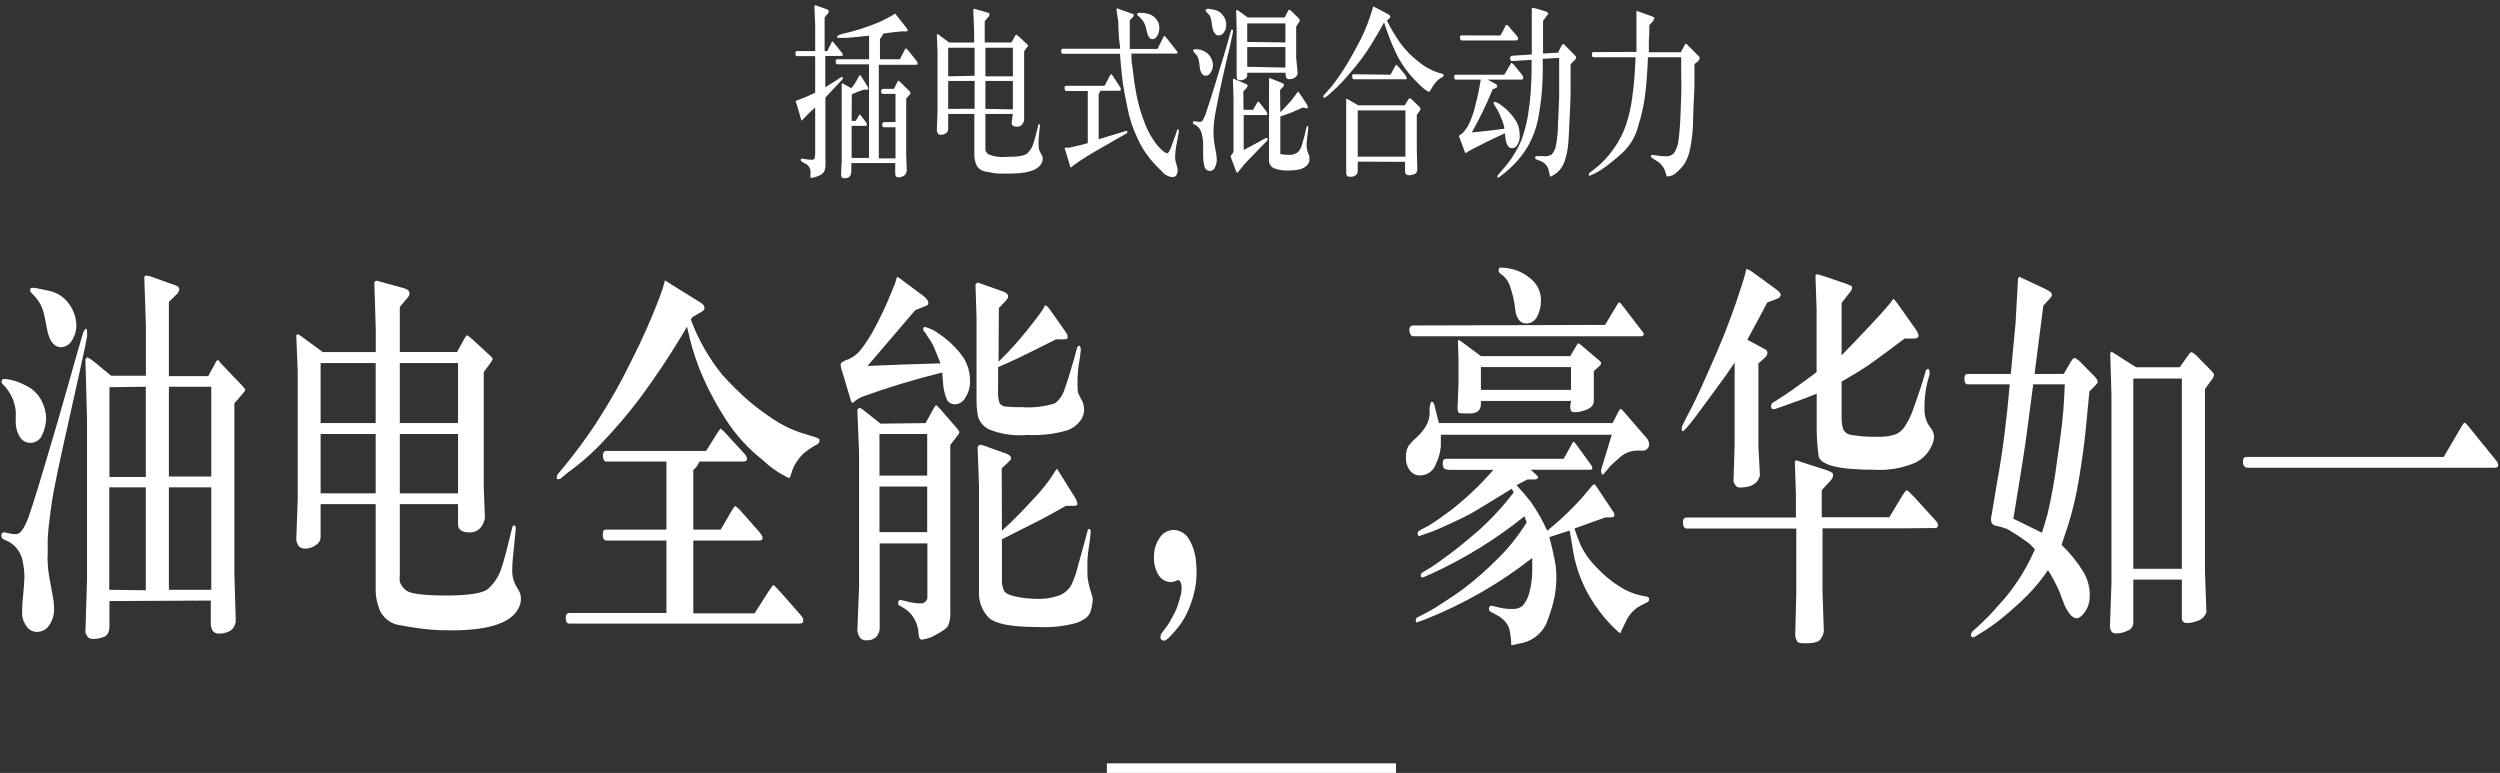 <?xml version="1.0" encoding="UTF-8"?>
<svg width="262px" height="81px" viewBox="0 0 262 81" version="1.1" xmlns="http://www.w3.org/2000/svg" xmlns:xlink="http://www.w3.org/1999/xlink">
    <rect x="0" y="0" width="262" height="81" fill="#333333" stroke="none"/>
    <title>banner-eqc-pc-ai-01</title>
    <g id="页面-1" stroke="none" stroke-width="1" fill="none" fill-rule="evenodd">
        <g id="banner-eqc-pc-ai-01" transform="translate(0.14, 0.55)" fill="#FFFFFF" fill-rule="nonzero">
            <polygon id="路径" points="115.86 79.45 146.16 79.45 146.16 80.45 115.86 80.45"></polygon>
            <g id="编组" transform="translate(83.22, 0)">
                <path d="M3.5,5.32 L3.13,5.32 L3.13,8.59 C3.76,8.21 4.19,7.94 4.41,7.79 L4.72,7.58 C4.774,7.545 4.836,7.524 4.9,7.52 C4.924,7.523 4.946,7.534 4.961,7.553 C4.976,7.572 4.983,7.596 4.98,7.62 C4.974,7.692 4.942,7.76 4.89,7.81 L4.47,8.25 L3.14,9.68 L3.14,15.98 C3.157,16.313 3.157,16.647 3.14,16.98 C3.12,17.143 3.073,17.302 3,17.45 C2.847,17.667 2.625,17.825 2.37,17.9 C2.162,17.999 1.939,18.063 1.71,18.09 C1.65,18.09 1.61,18.09 1.59,18.09 C1.559,17.888 1.559,17.682 1.59,17.48 C1.587,17.065 1.329,16.695 0.94,16.55 L0.64,16.37 C0.586,16.341 0.558,16.28 0.57,16.22 C0.567,16.19 0.567,16.16 0.57,16.13 C0.58,16.09 0.619,16.064 0.66,16.07 L1.08,16.13 C1.287,16.174 1.498,16.194 1.71,16.19 C1.824,16.208 1.938,16.157 2,16.06 C2.061,15.852 2.085,15.636 2.07,15.42 L2.07,10.71 C1.71,11.02 1.44,11.28 1.26,11.47 L0.91,11.83 L0.67,12.1 C0.616,12.025 0.579,11.94 0.56,11.85 L0.19,10.56 L0.02,10.04 L0.15,9.98 L0.39,9.89 C0.963,9.68 1.523,9.44 2.07,9.17 L2.07,5.33 L0.17,5.33 C0.06,5.33 -1.42108547e-14,5.25 -1.42108547e-14,5.07 C-1.42108547e-14,4.89 0.06,4.8 0.17,4.8 L2.07,4.8 L2.07,2.09 L1.99,0.09 C2.006,0.052 2.034,0.02 2.07,0 C2.132,0.007 2.193,0.024 2.25,0.05 L3.25,0.41 C3.334,0.439 3.412,0.483 3.48,0.54 C3.487,0.57 3.487,0.6 3.48,0.63 C3.486,0.67 3.486,0.71 3.48,0.75 C3.462,0.795 3.434,0.836 3.4,0.87 L3.06,1.28 L3.06,4.8 L3.34,4.8 L3.69,4.09 C3.73,3.984 3.787,3.886 3.86,3.8 L3.92,3.8 L4.14,4.07 L4.8,4.89 C4.891,4.985 4.956,5.102 4.99,5.23 C4.99,5.23 4.91,5.31 4.77,5.31 L3.5,5.32 Z M5.89,12.12 L6.33,12.12 L6.6,11.64 C6.67,11.52 6.71,11.46 6.74,11.45 C6.77,11.44 6.83,11.52 6.95,11.67 L7.4,12.27 C7.452,12.344 7.483,12.43 7.49,12.52 C7.49,12.6 7.44,12.64 7.34,12.64 L5.89,12.64 L5.89,16 L7.71,16 L7.71,6.19 L4.41,6.19 C4.3,6.19 4.24,6.1 4.22,5.92 C4.2,5.74 4.27,5.66 4.41,5.66 L7.72,5.66 L7.72,3.19 L6.35,3.33 L5.35,3.42 L4.88,3.42 L4.52,3.42 C4.484,3.444 4.436,3.444 4.4,3.42 C4.387,3.381 4.387,3.339 4.4,3.3 C4.4,3.21 4.46,3.15 4.57,3.11 L4.89,3.01 L5.79,2.79 C6.518,2.598 7.236,2.367 7.94,2.1 C8.686,1.833 9.405,1.498 10.09,1.1 L10.3,0.97 L10.44,0.86 C10.485,0.933 10.538,1 10.6,1.06 L11.6,2.32 C11.681,2.408 11.74,2.514 11.77,2.63 C11.77,2.69 11.77,2.72 11.6,2.74 L11.12,2.74 L10.12,2.84 L9.19,2.98 C9.155,3.088 9.108,3.192 9.05,3.29 C8.993,3.374 8.929,3.455 8.86,3.53 L8.86,5.66 L10.94,5.66 L11.36,4.86 C11.417,4.733 11.487,4.612 11.57,4.5 C11.682,4.587 11.783,4.688 11.87,4.8 L12.67,5.8 C12.721,5.857 12.765,5.921 12.8,5.99 C12.805,6.02 12.805,6.05 12.8,6.08 C12.809,6.113 12.809,6.147 12.8,6.18 C12.755,6.223 12.693,6.245 12.63,6.24 L8.74,6.24 L8.74,16.05 L10.49,16.05 L10.49,12.79 L9.27,12.79 C9.18,12.79 9.12,12.71 9.1,12.56 C9.066,12.426 9.14,12.287 9.27,12.24 L10.49,12.24 L10.49,9.29 L9.16,9.29 C9.06,9.29 9,9.22 8.98,9.08 C8.955,8.952 9.016,8.823 9.13,8.76 L10.32,8.76 L10.62,8.17 C10.663,8.066 10.72,7.968 10.79,7.88 L11.06,8.12 L11.97,9.02 C12.006,9.049 12.034,9.087 12.05,9.13 C12.059,9.166 12.059,9.204 12.05,9.24 C12.033,9.307 11.995,9.367 11.94,9.41 L11.61,9.78 L11.61,15.65 L11.67,17.35 C11.65,17.469 11.609,17.584 11.55,17.69 C11.468,17.811 11.348,17.902 11.21,17.95 C11.086,18.012 10.949,18.043 10.81,18.04 C10.58,18.04 10.46,17.91 10.46,17.64 L10.46,16.54 L5.86,16.54 L5.86,17.35 C5.862,17.53 5.821,17.709 5.74,17.87 C5.66,18.04 5.46,18.12 5.14,18.13 C5.06,18.143 4.978,18.125 4.91,18.08 C4.843,18.007 4.798,17.917 4.78,17.82 L4.85,16.27 L4.85,10.27 L4.85,8.27 C4.866,8.241 4.886,8.214 4.91,8.19 C4.91,8.19 5,8.19 5.13,8.29 L5.86,8.7 C6.085,8.436 6.279,8.147 6.44,7.84 L6.6,7.54 C6.69,7.39 6.74,7.31 6.76,7.31 C6.78,7.31 6.84,7.37 6.93,7.5 L7.47,8.37 C7.551,8.473 7.609,8.593 7.64,8.72 C7.64,8.82 7.64,8.86 7.53,8.85 L7.15,8.85 C6.723,8.978 6.309,9.142 5.91,9.34 L5.89,12.12 Z" id="形状"></path>
                <path d="M22.78,11.39 L19.91,11.39 L19.91,14.87 C19.904,14.987 19.904,15.103 19.91,15.22 C19.977,15.375 20.08,15.512 20.21,15.62 C20.821,15.868 21.484,15.96 22.14,15.89 C23.33,15.89 24.06,15.77 24.31,15.51 C24.542,15.291 24.726,15.025 24.85,14.73 C24.973,14.403 25.077,14.069 25.16,13.73 L25.44,12.61 C25.44,12.52 25.44,12.48 25.54,12.48 C25.64,12.48 25.62,12.48 25.62,12.59 C25.623,12.623 25.623,12.657 25.62,12.69 L25.49,13.98 C25.473,14.23 25.473,14.48 25.49,14.73 C25.488,15.021 25.572,15.306 25.73,15.55 C25.788,15.63 25.835,15.718 25.87,15.81 C25.9,15.897 25.917,15.988 25.92,16.08 C25.919,16.203 25.895,16.325 25.85,16.44 C25.55,17.227 24.46,17.627 22.58,17.64 C22.26,17.64 21.87,17.64 21.41,17.64 C20.95,17.64 20.48,17.53 19.99,17.44 C19.572,17.396 19.2,17.155 18.99,16.79 C18.823,16.419 18.741,16.016 18.75,15.61 L18.75,11.39 L16.01,11.39 L16.01,13.02 C16.002,13.191 15.903,13.344 15.75,13.42 C15.605,13.533 15.423,13.587 15.24,13.57 C15.129,13.579 15.019,13.539 14.94,13.46 C14.884,13.367 14.843,13.266 14.82,13.16 L14.89,11.16 L14.89,4.86 L14.82,3.09 L14.88,3.02 C14.88,3.02 14.97,3.02 15.12,3.17 L16.12,3.91 L18.73,3.91 L18.73,2.81 L18.64,0.45 C18.672,0.417 18.709,0.39 18.75,0.37 L19.02,0.45 L20.15,0.77 C20.212,0.787 20.27,0.818 20.32,0.86 C20.335,0.909 20.335,0.961 20.32,1.01 C20.32,1.07 20.32,1.16 20.18,1.27 L19.84,1.67 L19.84,3.9 L22.64,3.9 L23.01,3.24 C23.07,3.13 23.11,3.08 23.14,3.08 C23.17,3.08 23.26,3.15 23.44,3.31 L24.28,4.08 C24.322,4.118 24.359,4.162 24.39,4.21 C24.39,4.21 24.39,4.3 24.24,4.45 L23.97,4.83 L23.97,10.53 L23.97,12.04 C23.86,12.5 23.61,12.73 23.23,12.73 C22.85,12.73 22.66,12.6 22.66,12.32 L22.78,11.39 Z M18.78,7.39 L18.78,4.45 L16.01,4.45 L16.01,7.45 L18.78,7.39 Z M18.78,10.85 L18.78,7.93 L16.01,7.93 L16.01,10.86 L18.78,10.85 Z M22.79,7.45 L22.79,4.45 L19.91,4.45 L19.91,7.45 L22.79,7.45 Z M22.79,10.91 L22.79,7.93 L19.91,7.93 L19.91,10.86 L22.79,10.91 Z" id="形状"></path>
                <path d="M37.94,4.58 L38.51,3.45 C38.551,3.356 38.604,3.268 38.67,3.19 C38.67,3.19 38.77,3.28 38.91,3.45 L39.91,4.72 C40.01,4.85 40.06,4.94 40.05,4.99 C40.04,5.04 40,5.07 39.91,5.07 L35.21,5.07 C35.21,5.42 35.21,5.82 35.29,6.28 C35.37,6.74 35.41,7.36 35.53,8.14 C35.65,8.92 35.78,9.58 35.91,10.14 C36.075,10.819 36.282,11.487 36.53,12.14 C36.775,12.847 37.111,13.52 37.53,14.14 C37.795,14.539 38.108,14.905 38.46,15.23 C38.6,15.356 38.763,15.455 38.94,15.52 C39.05,15.52 39.2,15.33 39.37,14.88 C39.54,14.43 39.69,14.01 39.83,13.62 L39.99,13.14 C39.99,13.04 40.07,12.99 40.12,12.99 C40.17,12.99 40.12,12.99 40.18,13.08 C40.183,13.117 40.183,13.153 40.18,13.19 C40.184,13.227 40.184,13.263 40.18,13.3 L40.08,13.78 C40.08,13.97 39.98,14.3 39.9,14.78 C39.839,15.11 39.805,15.444 39.8,15.78 C39.789,15.9 39.789,16.02 39.8,16.14 C39.8,16.25 39.87,16.45 39.95,16.73 C40.018,16.93 40.055,17.139 40.06,17.35 C40.049,17.496 40.012,17.638 39.95,17.77 C39.868,17.92 39.711,18.012 39.54,18.01 C39.111,17.986 38.712,17.783 38.44,17.45 C37.982,17.02 37.552,16.563 37.15,16.08 C36.627,15.42 36.187,14.698 35.84,13.93 C35.349,12.897 34.992,11.804 34.78,10.68 C34.53,9.45 34.38,8.62 34.32,8.19 C34.26,7.76 34.2,7.19 34.13,6.49 C34.06,5.79 34.02,5.31 34.02,5.09 L28.02,5.09 C27.91,5.09 27.85,5 27.85,4.82 C27.85,4.64 27.91,4.56 28.02,4.56 L34.02,4.56 C34.016,4.487 34.016,4.413 34.02,4.34 L33.91,3.45 L33.84,2.24 L33.84,1.8 L33.64,0.39 C33.658,0.362 33.682,0.338 33.71,0.32 L33.99,0.43 L35.35,0.91 C35.389,0.928 35.424,0.956 35.45,0.99 C35.457,1.026 35.457,1.064 35.45,1.1 C35.45,1.1 35.45,1.2 35.33,1.28 L35.04,1.57 C35.04,2.32 35.04,2.8 35.04,3.04 C35.04,3.28 35.04,3.79 35.04,4.58 L37.94,4.58 Z M30.64,8.99 L28.4,8.99 C28.29,8.99 28.23,8.9 28.21,8.72 C28.19,8.54 28.21,8.44 28.4,8.44 L32.4,8.44 L32.92,7.44 C32.99,7.31 33.05,7.24 33.09,7.24 C33.13,7.24 33.2,7.3 33.29,7.44 L34.09,8.68 C34.09,8.68 34.09,8.76 34.09,8.8 C34.093,8.83 34.093,8.86 34.09,8.89 C34.067,8.935 34.02,8.962 33.97,8.96 L31.97,8.96 C31.927,9.078 31.863,9.186 31.78,9.28 L31.78,14.04 L34.66,13.17 C34.75,13.17 34.79,13.17 34.79,13.28 C34.795,13.331 34.772,13.381 34.73,13.41 L34.39,13.61 C34.24,13.7 33.52,14.12 32.21,14.86 C30.9,15.6 30.02,16.15 29.54,16.5 L29.14,16.79 C29.038,16.86 28.941,16.937 28.85,17.02 C28.85,17.02 28.85,17.02 28.85,17.02 C28.801,16.933 28.767,16.838 28.75,16.74 L28.32,15.31 L28.22,15 C28.217,14.977 28.217,14.953 28.22,14.93 L28.69,14.93 L29.09,14.83 C29.613,14.729 30.13,14.602 30.64,14.45 L30.64,8.99 Z M36.23,1.38 L35.94,1.13 C35.862,1.09 35.814,1.008 35.82,0.92 C35.82,0.84 35.9,0.8 36.05,0.8 L36.13,0.8 L36.48,0.8 C36.698,0.827 36.913,0.877 37.12,0.95 C37.397,1.051 37.639,1.227 37.82,1.46 C38.027,1.706 38.141,2.018 38.14,2.34 C38.145,2.641 38.069,2.938 37.92,3.2 C37.77,3.45 37.6,3.57 37.41,3.55 C37.265,3.556 37.129,3.478 37.06,3.35 C36.971,3.227 36.906,3.088 36.87,2.94 L36.73,2.33 C36.645,1.968 36.457,1.638 36.19,1.38 L36.23,1.38 Z" id="形状"></path>
                <path d="M45.23,4.14 L45.64,2.69 C45.64,2.59 45.71,2.55 45.77,2.55 C45.83,2.55 45.85,2.55 45.85,2.67 C45.856,2.726 45.856,2.784 45.85,2.84 L45.53,4.34 C45.53,4.34 45.4,4.87 45.16,5.89 C44.92,6.91 44.68,7.97 44.45,9.08 C44.22,10.19 44.05,11.08 43.95,11.66 C43.861,12.236 43.814,12.817 43.81,13.4 C43.821,13.948 43.885,14.494 44,15.03 C44.094,15.434 44.148,15.846 44.16,16.26 C44.143,16.521 44.075,16.775 43.96,17.01 C43.883,17.224 43.678,17.365 43.45,17.36 C43.173,17.371 42.928,17.181 42.87,16.91 C42.764,16.475 42.717,16.028 42.73,15.58 L42.73,14.58 C42.726,14.178 42.669,13.777 42.56,13.39 C42.479,13.082 42.295,12.811 42.04,12.62 L41.74,12.45 C41.74,12.45 41.66,12.39 41.66,12.36 C41.655,12.33 41.655,12.3 41.66,12.27 L41.66,12.22 C41.66,12.22 41.66,12.14 41.79,12.15 L42.23,12.21 C42.363,12.236 42.501,12.215 42.62,12.15 C42.84,11.816 43.002,11.448 43.1,11.06 C43.33,10.39 43.64,9.42 44.03,8.14 C44.42,6.86 44.72,5.88 44.92,5.2 C45.12,4.52 45.22,4.16 45.23,4.14 Z M41.95,5.14 L41.75,4.89 C41.706,4.853 41.683,4.797 41.69,4.74 C41.69,4.65 41.77,4.6 41.92,4.61 C42.484,4.588 43.026,4.828 43.39,5.26 C43.607,5.551 43.736,5.898 43.76,6.26 C43.752,6.535 43.673,6.804 43.53,7.04 C43.44,7.248 43.237,7.385 43.01,7.39 C42.834,7.393 42.67,7.301 42.58,7.15 C42.469,6.96 42.401,6.749 42.38,6.53 L42.31,5.99 C42.292,5.815 42.248,5.643 42.18,5.48 C42.123,5.345 42.046,5.22 41.95,5.11 L41.95,5.14 Z M43.31,0.96 L43.04,0.67 C43.015,0.65 42.997,0.622 42.99,0.59 C42.986,0.57 42.986,0.55 42.99,0.53 C42.99,0.43 43.09,0.37 43.3,0.37 C43.529,0.398 43.757,0.441 43.98,0.5 C44.317,0.575 44.614,0.775 44.81,1.06 C45.037,1.343 45.157,1.697 45.15,2.06 C45.16,2.34 45.075,2.614 44.91,2.84 C44.797,3.028 44.599,3.148 44.38,3.16 C44.25,3.169 44.122,3.122 44.03,3.03 C43.932,2.937 43.854,2.824 43.8,2.7 C43.711,2.459 43.657,2.206 43.64,1.95 C43.618,1.719 43.571,1.491 43.5,1.27 C43.456,1.147 43.392,1.032 43.31,0.93 L43.31,0.96 Z M46.96,10.96 L47.96,10.96 L48.36,10.27 C48.42,10.16 48.47,10.1 48.51,10.1 C48.55,10.1 48.61,10.16 48.69,10.27 L49.35,11.12 L49.44,11.27 C49.446,11.32 49.446,11.37 49.44,11.42 C49.44,11.48 49.44,11.51 49.3,11.51 L46.98,11.51 L46.98,15.17 L48.05,14.6 C48.37,14.43 48.58,14.32 48.67,14.26 L49.28,13.92 C49.322,13.907 49.368,13.907 49.41,13.92 C49.437,13.923 49.461,13.936 49.478,13.956 C49.495,13.977 49.503,14.003 49.5,14.03 C49.493,14.115 49.454,14.194 49.39,14.25 L48.78,14.86 C47.84,15.86 47.3,16.37 47.16,16.54 L46.83,16.94 L46.3,17.59 C46.227,17.506 46.172,17.407 46.14,17.3 L45.83,16.46 C45.738,16.25 45.664,16.033 45.61,15.81 C45.625,15.774 45.645,15.74 45.67,15.71 L45.78,15.59 C45.845,15.504 45.889,15.405 45.91,15.3 C45.924,15.124 45.924,14.946 45.91,14.77 L45.91,9.77 L45.85,7.77 C45.872,7.734 45.908,7.708 45.95,7.7 L46.1,7.77 L47.26,8.27 C47.38,8.33 47.42,8.4 47.38,8.49 C47.359,8.566 47.318,8.636 47.26,8.69 L46.94,9.04 L46.96,10.96 Z M51.35,7.07 L47.35,7.07 L47.35,7.33 C47.344,7.478 47.27,7.614 47.15,7.7 C47.008,7.805 46.836,7.861 46.66,7.86 C46.48,7.86 46.36,7.86 46.32,7.76 C46.272,7.667 46.245,7.565 46.24,7.46 L46.24,5.75 L46.24,2.45 L46.19,0.55 C46.208,0.525 46.232,0.504 46.26,0.49 C46.336,0.513 46.407,0.551 46.47,0.6 L47.4,1.28 L51.28,1.28 L51.62,0.6 C51.62,0.51 51.71,0.47 51.76,0.48 C51.839,0.495 51.91,0.538 51.96,0.6 L52.74,1.36 C52.781,1.41 52.818,1.464 52.85,1.52 C52.85,1.57 52.85,1.61 52.85,1.63 C52.84,1.677 52.819,1.722 52.79,1.76 L52.48,2.23 L52.48,5.5 L52.64,7.16 C52.593,7.355 52.466,7.522 52.29,7.62 C52.13,7.706 51.952,7.751 51.77,7.75 C51.51,7.75 51.38,7.6 51.38,7.31 L51.35,7.07 Z M51.35,3.9 L51.35,1.9 L47.35,1.9 L47.35,3.84 L51.35,3.9 Z M51.35,6.53 L51.35,4.38 L47.35,4.38 L47.35,6.45 L51.35,6.53 Z M50.82,11.22 L51.94,10.02 L52.37,9.46 L52.6,9.13 C52.6,9.13 52.66,9.06 52.68,9.06 C52.7,9.06 52.76,9.12 52.85,9.25 L53.58,10.36 C53.653,10.452 53.698,10.563 53.71,10.68 C53.71,10.79 53.62,10.82 53.45,10.78 L53.16,10.72 C52.403,11.087 51.621,11.401 50.82,11.66 L50.82,15.19 C50.799,15.309 50.799,15.431 50.82,15.55 C50.82,15.62 51.08,15.66 51.52,15.67 C51.916,15.728 52.319,15.635 52.65,15.41 C52.853,15.196 53.001,14.935 53.08,14.65 C53.18,14.33 53.27,13.99 53.36,13.65 L53.53,12.89 C53.549,12.811 53.583,12.736 53.63,12.67 C53.68,12.62 53.71,12.67 53.74,12.67 C53.749,12.733 53.749,12.797 53.74,12.86 L53.74,12.99 L53.65,13.73 C53.606,14.035 53.579,14.342 53.57,14.65 C53.571,14.818 53.588,14.985 53.62,15.15 C53.651,15.284 53.695,15.414 53.75,15.54 C53.797,15.634 53.837,15.731 53.87,15.83 L53.87,15.98 C53.87,16.04 53.87,16.09 53.87,16.14 C53.874,16.197 53.874,16.253 53.87,16.31 C53.7,16.95 53.03,17.31 51.87,17.31 C51.283,17.364 50.692,17.285 50.14,17.08 C49.962,16.988 49.816,16.846 49.72,16.67 C49.675,16.551 49.644,16.427 49.63,16.3 C49.63,16.18 49.63,15.94 49.63,15.58 L49.63,10.08 L49.64,7.64 C49.734,7.642 49.827,7.666 49.91,7.71 L51,8.15 C51.17,8.22 51.23,8.31 51.19,8.4 C51.165,8.48 51.12,8.552 51.06,8.61 L50.79,8.88 L50.82,11.22 Z" id="形状"></path>
                <path d="M61.99,1.6 C62.376,2.399 62.827,3.165 63.34,3.89 C63.88,4.649 64.531,5.323 65.27,5.89 C65.881,6.411 66.587,6.808 67.35,7.06 L67.84,7.19 C67.903,7.217 67.94,7.282 67.93,7.35 C67.934,7.416 67.899,7.479 67.84,7.51 L67.52,7.7 C67.375,7.799 67.244,7.917 67.13,8.05 C66.949,8.243 66.797,8.462 66.68,8.7 C66.55,8.95 66.46,9.07 66.4,9.07 C66.34,9.07 66.06,8.93 65.7,8.61 C65.216,8.167 64.762,7.693 64.34,7.19 C63.757,6.498 63.269,5.731 62.89,4.91 C62.423,3.9 62.022,2.862 61.69,1.8 C61.237,2.633 60.747,3.473 60.22,4.32 C59.619,5.258 58.951,6.15 58.22,6.99 C57.608,7.74 56.939,8.442 56.22,9.09 L55.78,9.47 C55.61,9.61 55.5,9.68 55.43,9.68 C55.36,9.68 55.32,9.68 55.32,9.68 L55.32,9.55 C55.327,9.507 55.344,9.466 55.37,9.43 L55.65,9.13 L56.16,8.54 C56.31,8.37 56.6,7.97 57.03,7.37 C57.648,6.455 58.216,5.507 58.73,4.53 C59.381,3.389 59.911,2.182 60.31,0.93 L60.53,0.2 C60.53,0.14 60.53,0.12 60.53,0.12 L60.71,0.2 L62.03,0.89 C62.124,0.934 62.208,0.995 62.28,1.07 C62.317,1.112 62.338,1.165 62.34,1.22 C62.315,1.3 62.266,1.37 62.2,1.42 L61.99,1.6 Z M58.93,16.39 L58.93,17.39 C58.926,17.537 58.865,17.677 58.76,17.78 C58.594,17.929 58.371,17.998 58.15,17.97 C57.97,17.97 57.86,17.97 57.81,17.87 C57.758,17.793 57.727,17.703 57.72,17.61 L57.72,15.61 L57.72,11.41 L57.72,9.84 L57.72,9.78 L57.89,9.86 L58.99,10.49 L63.85,10.49 L64.21,9.91 C64.27,9.81 64.33,9.75 64.38,9.75 C64.43,9.75 64.51,9.8 64.63,9.91 L65.24,10.49 L65.5,10.78 C65.51,10.816 65.51,10.854 65.5,10.89 C65.5,10.89 65.5,11.01 65.38,11.13 L65.12,11.5 L65.12,15.15 L65.18,17.25 C65.156,17.345 65.126,17.439 65.09,17.53 C65.003,17.64 64.878,17.715 64.74,17.74 C64.605,17.787 64.463,17.814 64.32,17.82 C64.03,17.82 63.89,17.68 63.89,17.41 L63.89,16.41 L58.93,16.39 Z M62.37,7.28 L62.73,6.6 C62.857,6.36 62.937,6.24 62.97,6.24 C63.089,6.323 63.193,6.424 63.28,6.54 L63.89,7.28 C63.939,7.35 63.982,7.424 64.02,7.5 C64.045,7.547 64.061,7.598 64.07,7.65 C64.062,7.69 64.045,7.728 64.02,7.76 C63.994,7.771 63.966,7.771 63.94,7.76 L58.52,7.76 C58.42,7.76 58.36,7.67 58.35,7.49 C58.34,7.31 58.35,7.23 58.52,7.23 L62.37,7.28 Z M58.93,11.02 L58.93,15.87 L63.93,15.87 L63.93,11.02 L58.93,11.02 Z" id="形状"></path>
                <path d="M71.82,7.79 L69.19,7.79 C69.09,7.79 69.04,7.7 69.04,7.53 C69.04,7.36 69.04,7.28 69.19,7.28 L74.29,7.28 L74.88,6.28 C74.967,6.12 75.027,6.04 75.06,6.04 C75.06,6.04 75.17,6.1 75.29,6.24 L76.11,7.24 C76.165,7.313 76.215,7.39 76.26,7.47 C76.27,7.516 76.27,7.564 76.26,7.61 C76.272,7.649 76.272,7.691 76.26,7.73 C76.221,7.77 76.166,7.792 76.11,7.79 L72.53,7.79 L73.32,8.21 C73.47,8.29 73.54,8.38 73.54,8.48 C73.538,8.581 73.468,8.667 73.37,8.69 L73.07,8.82 C72.7,9.7 72.37,10.45 72.07,11.06 C71.77,11.67 71.39,12.44 70.89,13.33 C72,13.23 73.13,13.1 74.3,12.94 C74.3,12.73 74.22,12.55 74.19,12.42 C74.119,12.192 74.035,11.969 73.94,11.75 C73.835,11.49 73.715,11.236 73.58,10.99 L73.23,10.4 C73.205,10.371 73.188,10.337 73.18,10.3 C73.175,10.26 73.175,10.22 73.18,10.18 C73.18,10.18 73.18,10.13 73.29,10.12 C73.536,10.188 73.764,10.307 73.96,10.47 C74.302,10.709 74.614,10.987 74.89,11.3 C75.138,11.565 75.356,11.857 75.54,12.17 C75.685,12.418 75.786,12.688 75.84,12.97 C75.882,13.221 75.905,13.475 75.91,13.73 C75.912,13.967 75.864,14.202 75.77,14.42 C75.62,14.79 75.4,14.97 75.12,14.98 C74.911,14.99 74.716,14.871 74.63,14.68 C74.52,14.468 74.449,14.237 74.42,14 L74.35,13.41 C72.93,14.07 71.83,14.61 71.07,15.02 L70.56,15.29 L70.28,15.47 C70.257,15.49 70.223,15.49 70.2,15.47 C70.146,15.364 70.103,15.254 70.07,15.14 L69.64,13.99 C69.617,13.917 69.586,13.847 69.55,13.78 C69.55,13.78 69.55,13.71 69.55,13.7 C69.55,13.69 69.55,13.64 69.69,13.56 L69.94,13.38 C70.138,13.169 70.312,12.938 70.46,12.69 C70.825,11.993 71.094,11.249 71.26,10.48 C71.493,9.594 71.68,8.696 71.82,7.79 L71.82,7.79 Z M73.89,3.17 L74.38,2.24 C74.38,2.13 74.48,2.07 74.53,2.07 C74.58,2.07 74.66,2.07 74.77,2.24 L75.57,3.17 C75.623,3.23 75.667,3.297 75.7,3.37 C75.722,3.414 75.739,3.461 75.75,3.51 C75.743,3.557 75.718,3.6 75.68,3.63 C75.631,3.674 75.566,3.696 75.5,3.69 L69.84,3.69 C69.73,3.69 69.66,3.6 69.65,3.42 C69.64,3.24 69.65,3.16 69.84,3.16 L73.89,3.17 Z M75.07,5.29 L75.17,5.29 L77.17,5.16 L77.17,3.58 C77.17,3.11 77.17,2.68 77.17,2.28 L77.17,1.21 L77.17,0.32 L77.25,0.27 C77.345,0.277 77.439,0.294 77.53,0.32 L78.64,0.65 C78.698,0.666 78.752,0.694 78.8,0.73 C78.836,0.749 78.867,0.776 78.89,0.81 C78.895,0.83 78.895,0.85 78.89,0.87 C78.885,0.886 78.885,0.904 78.89,0.92 L78.72,1.13 L78.35,1.64 C78.35,2.64 78.35,3.17 78.35,3.36 L78.35,5.06 L79.93,4.97 L80.26,4.29 C80.33,4.16 80.38,4.09 80.43,4.08 C80.48,4.07 80.55,4.08 80.65,4.2 L81.65,5.2 L81.74,5.31 C81.772,5.337 81.796,5.371 81.81,5.41 C81.821,5.432 81.821,5.458 81.81,5.48 C81.815,5.51 81.815,5.54 81.81,5.57 C81.782,5.626 81.745,5.676 81.7,5.72 L81.24,6.18 C81.24,7.1 81.24,7.85 81.24,8.43 C81.24,9.01 81.24,9.97 81.16,11.3 C81.08,12.63 81.07,13.67 81,14.4 C80.955,15.011 80.841,15.615 80.66,16.2 C80.554,16.562 80.381,16.902 80.15,17.2 C79.973,17.418 79.76,17.603 79.52,17.75 C79.404,17.836 79.276,17.903 79.14,17.95 C79.114,17.961 79.086,17.961 79.06,17.95 L79.06,17.83 L78.94,17.28 C78.844,16.892 78.585,16.564 78.23,16.38 L77.64,16.15 C77.592,16.131 77.553,16.096 77.53,16.05 C77.524,16.014 77.524,15.976 77.53,15.94 C77.53,15.84 77.6,15.8 77.71,15.81 L78.35,15.81 C78.668,15.868 78.997,15.804 79.27,15.63 C79.478,15.382 79.622,15.086 79.69,14.77 C79.84,13.999 79.917,13.215 79.92,12.43 L80.04,9.67 C80.04,9.25 80.04,8.58 80.04,7.67 C80.04,6.76 80.04,6.28 80.04,6.23 L80.04,5.51 L78.32,5.62 C78.32,5.72 78.32,5.79 78.32,5.84 L78.32,6.84 C78.317,8.582 78.146,10.32 77.81,12.03 C77.622,12.924 77.305,13.786 76.87,14.59 C76.526,15.211 76.113,15.791 75.64,16.32 C75.205,16.805 74.73,17.254 74.22,17.66 L73.8,17.98 C73.758,18.025 73.701,18.053 73.64,18.06 L73.57,18.06 C73.561,18.024 73.561,17.986 73.57,17.95 C73.575,17.883 73.603,17.819 73.65,17.77 L74.11,17.23 C74.951,16.302 75.628,15.236 76.11,14.08 C76.396,13.277 76.614,12.45 76.76,11.61 C76.89,10.8 76.99,10 77.05,9.22 C77.11,8.44 77.13,7.67 77.15,6.91 L77.15,6.31 L77.15,5.72 L75.08,5.85 C74.99,5.85 74.94,5.78 74.91,5.63 C74.884,5.564 74.887,5.49 74.917,5.426 C74.948,5.362 75.003,5.313 75.07,5.29 Z" id="形状"></path>
                <path d="M88.14,4.89 C88.14,4.37 88.14,4.1 88.14,4.09 L88.14,2.74 L88.14,1.54 L88.14,0.6 L88.14,0.6 C88.237,0.611 88.332,0.638 88.42,0.68 L89.86,1.2 C89.912,1.22 89.96,1.251 90,1.29 C90.018,1.338 90.018,1.392 90,1.44 C89.954,1.56 89.882,1.67 89.79,1.76 L89.49,2.09 C89.49,2.77 89.49,3.28 89.44,3.61 L89.44,4.27 L89.44,4.93 L92.79,4.93 L93.12,4.3 C93.21,4.12 93.27,4.04 93.31,4.04 C93.35,4.04 93.41,4.04 93.51,4.18 L94.51,5.18 C94.603,5.264 94.687,5.358 94.76,5.46 C94.764,5.493 94.764,5.527 94.76,5.56 C94.751,5.612 94.735,5.663 94.71,5.71 C94.666,5.795 94.605,5.87 94.53,5.93 L94.22,6.16 C94.22,6.81 94.22,7.37 94.22,7.84 C94.22,8.31 94.22,8.97 94.16,9.84 C94.1,10.71 94.1,11.63 94.06,12.59 C94.026,13.42 93.926,14.246 93.76,15.06 C93.66,15.607 93.463,16.132 93.18,16.61 C92.934,16.955 92.645,17.268 92.32,17.54 C92.081,17.769 91.77,17.91 91.44,17.94 C91.408,17.953 91.372,17.953 91.34,17.94 L91.29,17.87 C91.29,17.87 91.21,17.64 91.11,17.28 C90.932,16.851 90.61,16.498 90.2,16.28 L89.76,16 C89.693,15.973 89.655,15.901 89.67,15.83 C89.67,15.72 89.67,15.67 89.81,15.68 L90.37,15.76 C90.658,15.807 90.949,15.83 91.24,15.83 C91.608,15.858 91.962,15.681 92.16,15.37 C92.39,14.943 92.53,14.473 92.57,13.99 C92.64,13.39 92.7,12.75 92.73,12.08 C92.76,11.41 92.8,10.53 92.83,9.47 C92.86,8.41 92.83,7.59 92.83,7.01 L92.83,5.45 L89.34,5.45 C89.34,5.94 89.29,6.53 89.25,7.23 C89.21,7.93 89.14,8.71 89.03,9.55 C88.885,10.598 88.651,11.632 88.33,12.64 C88.069,13.691 87.518,14.647 86.74,15.4 C86.161,15.936 85.553,16.44 84.92,16.91 C84.576,17.164 84.215,17.394 83.84,17.6 L83.32,17.84 C83.22,17.84 83.16,17.89 83.15,17.84 C83.144,17.793 83.144,17.747 83.15,17.7 C83.155,17.639 83.189,17.584 83.24,17.55 L83.74,17.17 C84.534,16.556 85.226,15.82 85.79,14.99 C86.355,14.199 86.793,13.325 87.09,12.4 C87.371,11.527 87.572,10.63 87.69,9.72 C87.82,8.8 87.91,7.98 87.95,7.25 L88.04,5.66 L88.04,5.45 L83.64,5.45 C83.54,5.45 83.48,5.36 83.47,5.18 C83.46,5 83.47,4.91 83.64,4.91 L88.14,4.89 Z" id="路径"></path>
            </g>
            <g id="编组" transform="translate(0, 27.492)">
                <path d="M8.27,7.858 L8.54,6.958 C8.576,6.783 8.652,6.619 8.76,6.478 C8.84,6.398 8.9,6.378 8.94,6.478 C8.985,6.564 9.002,6.661 8.99,6.758 C8.99,6.898 8.99,7.038 8.99,7.178 L8.82,8.078 C8.65,8.928 8.08,11.528 7.11,15.858 C6.14,20.188 5.49,23.138 5.24,24.958 C4.99,26.778 4.86,27.958 4.86,28.558 C4.86,29.158 4.86,29.678 4.86,29.978 C4.839,30.311 4.839,30.645 4.86,30.978 C4.894,31.582 4.97,32.184 5.09,32.778 L5.45,34.778 C5.499,35.109 5.526,35.443 5.53,35.778 C5.54,36.383 5.362,36.977 5.02,37.478 C4.752,37.9 4.291,38.163 3.79,38.178 C3.328,38.203 2.889,37.977 2.64,37.588 C2.383,37.251 2.224,36.849 2.18,36.428 C2.169,35.759 2.203,35.091 2.28,34.428 C2.37,33.488 2.41,32.818 2.42,32.428 C2.418,31.957 2.371,31.489 2.28,31.028 C2.182,30.071 1.632,29.22 0.8,28.738 L0.23,28.478 C0.156,28.447 0.095,28.39 0.06,28.318 C0.021,28.236 0.001,28.148 4.79453168e-06,28.058 C-0,27.969 0.032,27.884 0.09,27.818 C0.152,27.761 0.237,27.735 0.32,27.748 L0.7,27.828 C0.974,27.903 1.256,27.94 1.54,27.938 C1.735,27.921 1.917,27.832 2.05,27.688 C2.288,27.382 2.484,27.046 2.63,26.688 C2.88,26.188 3.5,24.238 4.52,20.828 C5.54,17.418 6.37,14.548 7.03,12.208 C7.69,9.868 8.1,8.408 8.27,7.858 Z M0.04,11.858 C0.04,11.718 0.18,11.658 0.44,11.678 C1.17,11.758 1.877,11.982 2.52,12.338 C3.246,12.667 3.841,13.23 4.21,13.938 C4.516,14.521 4.684,15.168 4.7,15.828 C4.676,16.409 4.537,16.98 4.29,17.508 C4.093,18.04 3.577,18.386 3.01,18.368 C2.616,18.359 2.248,18.171 2.01,17.858 C1.656,17.326 1.481,16.695 1.51,16.058 L1.51,15.058 C1.425,14.163 1.077,13.314 0.51,12.618 L0.07,12.138 C0.025,12.034 0.014,11.918 0.04,11.808 L0.04,11.858 Z M3.04,2.438 C3.03,2.368 3.03,2.297 3.04,2.228 C3.04,2.168 3.14,2.128 3.33,2.118 C3.52,2.108 3.95,2.218 4.91,2.418 C5.797,2.574 6.586,3.078 7.1,3.818 C7.559,4.44 7.824,5.185 7.86,5.958 C7.882,6.576 7.707,7.185 7.36,7.698 C7.121,8.08 6.71,8.322 6.26,8.348 C5.593,8.348 5.123,7.818 4.85,6.758 L4.56,5.278 C4.479,4.822 4.341,4.379 4.15,3.958 C3.961,3.595 3.726,3.259 3.45,2.958 L3.06,2.558 C3.06,2.558 3.02,2.468 3.02,2.388 L3.04,2.438 Z M11.33,34.948 L11.33,37.558 C11.33,38.224 11.11,38.614 10.67,38.728 C10.35,38.849 10.012,38.913 9.67,38.918 C9.472,38.935 9.273,38.882 9.11,38.768 C8.97,38.613 8.867,38.428 8.81,38.228 L8.98,32.738 L8.98,15.878 L8.81,9.618 C8.89,9.491 8.96,9.421 9.02,9.408 C9.02,9.408 9.27,9.518 9.61,9.778 L11.51,11.338 L15.15,11.338 L15.15,6.138 L14.98,0.958 C15.041,0.901 15.112,0.857 15.19,0.828 C15.468,0.873 15.74,0.95 16,1.058 L18.34,1.898 C18.434,1.926 18.516,1.986 18.57,2.068 C18.616,2.121 18.644,2.187 18.65,2.258 C18.646,2.353 18.619,2.446 18.57,2.528 C18.52,2.648 18.441,2.755 18.34,2.838 L17.56,3.598 L17.56,11.378 L21.68,11.378 L22.29,10.258 C22.385,10.071 22.492,9.891 22.61,9.718 C22.68,9.638 22.75,9.718 22.84,9.808 C22.943,9.976 23.071,10.128 23.22,10.258 L25.13,12.258 C25.279,12.413 25.419,12.576 25.55,12.748 C25.561,12.79 25.561,12.835 25.55,12.878 C25.408,13.085 25.251,13.282 25.08,13.468 L24.42,14.228 L24.42,32.008 L24.57,37.118 C24.519,37.352 24.428,37.575 24.3,37.778 C24.144,37.976 23.931,38.122 23.69,38.198 C23.417,38.31 23.125,38.364 22.83,38.358 C22.576,38.381 22.327,38.28 22.16,38.088 C21.995,37.807 21.922,37.482 21.95,37.158 L21.95,34.898 L11.33,34.948 Z M11.33,12.538 L11.33,21.948 L15.14,21.948 L15.14,12.488 L11.33,12.538 Z M15.14,33.818 L15.14,23.028 L11.31,23.028 L11.31,33.768 L15.14,33.818 Z M17.56,12.488 L17.56,21.898 L22,21.898 L22,12.488 L17.56,12.488 Z M22,33.768 L22,23.028 L17.56,23.028 L17.56,33.768 L22,33.768 Z" id="形状"></path>
                <path d="M47.86,24.788 L41.76,24.788 L41.76,32.208 C41.732,32.453 41.732,32.702 41.76,32.948 C41.887,33.281 42.101,33.575 42.38,33.798 C42.76,34.164 44.13,34.354 46.49,34.368 C49.03,34.368 50.58,34.138 51.12,33.578 C51.612,33.1 52.003,32.529 52.27,31.898 C52.48,31.338 52.7,30.598 52.94,29.678 L53.53,27.288 C53.57,27.108 53.64,27.018 53.74,27.018 C53.84,27.018 53.9,27.098 53.91,27.238 C53.92,27.378 53.91,27.438 53.91,27.458 L53.63,30.198 C53.568,30.732 53.538,31.27 53.54,31.808 C53.538,32.147 53.592,32.485 53.7,32.808 C53.787,33.075 53.908,33.33 54.06,33.568 C54.179,33.745 54.283,33.932 54.37,34.128 C54.427,34.315 54.454,34.511 54.45,34.708 C54.455,34.964 54.408,35.22 54.31,35.458 C53.67,37.148 51.31,38.008 47.31,38.018 C46.63,38.018 45.81,38.018 44.84,37.928 C43.84,37.831 42.845,37.685 41.86,37.488 C40.972,37.397 40.184,36.878 39.75,36.098 C39.388,35.315 39.21,34.46 39.23,33.598 L39.23,24.788 L33.46,24.788 L33.46,28.268 C33.442,28.632 33.228,28.957 32.9,29.118 C32.585,29.349 32.2,29.465 31.81,29.448 C31.571,29.458 31.339,29.367 31.17,29.198 C31.045,29.006 30.957,28.792 30.91,28.568 L31.06,24.228 L31.06,10.888 L30.91,7.118 C30.947,7.062 30.99,7.012 31.04,6.968 C31.224,7.049 31.396,7.157 31.55,7.288 L33.69,8.858 L39.24,8.858 L39.24,6.528 L39.09,1.528 C39.155,1.454 39.237,1.399 39.33,1.368 L39.89,1.528 L42.31,2.198 C42.444,2.239 42.568,2.311 42.67,2.408 C42.743,2.498 42.782,2.611 42.78,2.728 C42.748,2.938 42.641,3.129 42.48,3.268 L41.76,4.128 L41.76,8.848 L47.76,8.848 L48.53,7.448 C48.65,7.218 48.75,7.108 48.8,7.098 C48.85,7.088 49.08,7.258 49.44,7.588 L51.24,9.248 C51.326,9.329 51.406,9.416 51.48,9.508 C51.485,9.544 51.485,9.581 51.48,9.618 C51.398,9.802 51.291,9.974 51.16,10.128 L50.56,10.958 L50.56,23.078 L50.68,26.278 C50.44,27.278 49.91,27.748 49.1,27.758 C48.29,27.768 47.86,27.478 47.86,26.888 L47.86,24.788 Z M39.23,16.298 L39.23,10.008 L33.46,10.008 L33.46,16.298 L39.23,16.298 Z M39.23,23.658 L39.23,17.438 L33.46,17.438 L33.46,23.658 L39.23,23.658 Z M47.86,16.298 L47.86,10.008 L41.76,10.008 L41.76,16.298 L47.86,16.298 Z M47.86,23.658 L47.86,17.438 L41.76,17.438 L41.76,23.658 L47.86,23.658 Z" id="形状"></path>
                <path d="M66.72,13.958 C65.59,15.428 64.385,16.84 63.11,18.188 C62.256,19.106 61.333,19.958 60.35,20.738 C59.64,21.268 59.27,21.558 59.22,21.598 L58.68,22.058 C58.594,22.133 58.484,22.176 58.37,22.178 C58.27,22.178 58.21,22.178 58.21,22.098 C58.2,22.035 58.2,21.97 58.21,21.908 C58.225,21.791 58.278,21.682 58.36,21.598 L58.87,20.988 C60.12,19.477 61.285,17.898 62.36,16.258 C63.754,14.116 65.01,11.889 66.12,9.588 C67.179,7.506 68.127,5.369 68.96,3.188 L69.29,2.248 L69.53,1.428 C69.523,1.395 69.523,1.36 69.53,1.328 L70.25,1.788 L73.35,3.718 C73.456,3.786 73.547,3.875 73.62,3.978 C73.662,4.069 73.686,4.167 73.69,4.268 C73.69,4.388 73.6,4.508 73.41,4.618 L72.41,5.198 L72.26,5.458 C73.037,7.541 74.145,9.486 75.54,11.218 C76.423,12.207 77.368,13.139 78.37,14.008 C79.206,14.711 80.084,15.362 81,15.958 C81.867,16.527 82.805,16.981 83.79,17.308 L84.74,17.598 L85.45,17.828 C85.64,17.898 85.73,17.968 85.74,18.028 C85.743,18.081 85.743,18.134 85.74,18.188 C85.735,18.292 85.688,18.389 85.61,18.458 L85.17,18.708 C84.82,18.913 84.486,19.143 84.17,19.398 C83.872,19.662 83.61,19.965 83.39,20.298 C83.157,20.616 82.977,20.971 82.86,21.348 C82.81,21.553 82.743,21.753 82.66,21.948 C82.66,22.028 82.56,22.058 82.51,22.048 C81.508,21.561 80.588,20.924 79.78,20.158 C78.278,18.981 76.984,17.561 75.95,15.958 C75.029,14.544 74.223,13.059 73.54,11.518 C72.97,10.226 72.512,8.888 72.17,7.518 L71.86,6.198 C70.292,8.878 68.576,11.468 66.72,13.958 L66.72,13.958 Z M73.19,20.298 C73.112,20.42 73.042,20.547 72.98,20.678 C72.86,20.878 72.704,21.054 72.52,21.198 L72.52,27.458 L75.39,27.458 L76.48,25.588 C76.71,25.198 76.85,24.998 76.91,24.988 C77.155,25.154 77.374,25.356 77.56,25.588 L79.47,27.748 C79.69,28.018 79.8,28.218 79.78,28.378 C79.76,28.538 79.63,28.608 79.38,28.608 L72.52,28.608 L72.52,36.238 L78.94,36.238 L80.39,33.958 L80.63,33.618 C80.77,33.378 80.87,33.268 80.92,33.278 C80.97,33.288 81.21,33.508 81.61,33.958 L83.75,36.388 C83.859,36.513 83.953,36.65 84.03,36.798 C84.04,36.901 84.04,37.004 84.03,37.108 C84.03,37.248 83.87,37.308 83.54,37.308 L59.52,37.308 C59.28,37.308 59.16,37.128 59.15,36.758 C59.14,36.388 59.27,36.198 59.52,36.198 L69.7,36.198 L69.7,28.608 L63.34,28.608 C63.253,28.571 63.175,28.516 63.11,28.448 C63.037,28.277 63.013,28.091 63.04,27.908 C63.04,27.608 63.14,27.458 63.34,27.458 L69.7,27.458 L69.7,20.328 L63.41,20.328 C63.19,20.328 63.07,20.138 63.05,19.768 C63.03,19.398 63.16,19.218 63.41,19.218 L73.86,19.218 L74.95,17.478 C75.2,17.068 75.35,16.868 75.39,16.878 C75.587,17.029 75.767,17.2 75.93,17.388 L77.86,19.488 C78.016,19.641 78.118,19.841 78.15,20.058 C78.15,20.238 78,20.328 77.77,20.328 L73.19,20.328 L73.19,20.298 Z" id="形状"></path>
                <path d="M95.78,4.458 L90.78,10.308 C93.167,10.201 95.717,10.111 98.43,10.038 C97.97,8.878 97.68,8.178 97.54,7.938 C97.402,7.7 97.252,7.47 97.09,7.248 L96.86,6.868 L96.71,6.698 C96.639,6.627 96.606,6.527 96.62,6.428 C96.62,6.298 96.68,6.228 96.78,6.218 C97.312,6.354 97.812,6.595 98.25,6.928 C99.082,7.477 99.824,8.152 100.45,8.928 C101.145,9.745 101.525,10.784 101.52,11.858 C101.54,12.491 101.365,13.116 101.02,13.648 C100.82,14.026 100.446,14.281 100.02,14.328 C99.565,14.378 99.14,14.09 99.02,13.648 C98.831,13.14 98.72,12.608 98.69,12.068 L98.6,10.998 C95.744,11.701 92.926,12.556 90.16,13.558 L89.71,13.808 L89.17,14.208 C89.06,14.041 88.985,13.854 88.95,13.658 L88.14,10.958 C88.044,10.696 87.98,10.424 87.95,10.148 C87.97,10.055 88.023,9.973 88.1,9.918 C88.323,9.773 88.565,9.662 88.82,9.588 C89.32,9.365 89.756,9.021 90.09,8.588 C90.682,7.818 91.201,6.994 91.64,6.128 C92.21,5.038 92.64,4.128 92.95,3.388 L93.36,2.388 L93.67,1.638 L93.87,0.968 C94.065,1.058 94.247,1.176 94.41,1.318 L96.61,2.958 C96.787,3.089 96.942,3.248 97.07,3.428 C97.129,3.535 97.156,3.656 97.15,3.778 C97.15,3.888 96.99,3.998 96.68,4.108 L95.78,4.458 Z M96.86,16.298 L97.63,14.898 C97.8,14.588 97.91,14.428 97.96,14.428 C98.01,14.428 98.17,14.578 98.46,14.898 L100.1,16.788 C100.192,16.89 100.276,17.001 100.35,17.118 C100.38,17.169 100.397,17.228 100.4,17.288 C100.4,17.338 100.29,17.528 100.04,17.828 L99.45,18.588 L99.45,35.798 C99.464,36.064 99.464,36.331 99.45,36.598 C99.424,36.892 99.357,37.182 99.25,37.458 C99.14,37.748 98.71,38.088 97.97,38.458 C97.522,38.742 97.017,38.923 96.49,38.988 C96.398,38.997 96.308,38.96 96.25,38.888 C96.153,38.649 96.106,38.394 96.11,38.138 C96.06,37.668 95.91,37.214 95.67,36.808 C95.453,36.408 95.144,36.066 94.77,35.808 L94.12,35.408 C94.04,35.408 94,35.338 93.99,35.288 C93.984,35.244 93.984,35.201 93.99,35.158 C93.99,34.908 94.12,34.798 94.32,34.848 L94.76,34.948 C95.31,35.119 95.884,35.204 96.46,35.198 C96.75,35.159 96.986,34.943 97.05,34.658 C97.058,34.508 97.058,34.357 97.05,34.208 L97.05,28.908 L92.05,28.908 L92.05,37.818 C92.045,38.126 91.932,38.424 91.73,38.658 C91.474,38.935 91.107,39.082 90.73,39.058 C90.458,39.104 90.181,39.006 90,38.798 C89.851,38.578 89.752,38.329 89.71,38.068 L89.89,33.438 L89.89,19.438 L89.71,14.918 C89.8,14.778 89.87,14.698 89.93,14.698 C89.99,14.698 90.14,14.778 90.38,14.958 L92.14,16.358 L96.86,16.298 Z M97.03,17.438 L92.03,17.438 L92.03,21.798 L97.03,21.798 L97.03,17.438 Z M97.03,22.948 L92.03,22.948 L92.03,27.728 L97.03,27.728 L97.03,22.948 Z M104.51,9.868 C105.576,8.826 106.578,7.721 107.51,6.558 C108.29,5.558 108.75,4.968 108.89,4.768 L109.17,4.348 L109.37,3.978 C109.47,3.918 109.63,4.048 109.85,4.348 L111.48,6.658 C111.591,6.796 111.679,6.951 111.74,7.118 C111.75,7.204 111.75,7.291 111.74,7.378 C111.74,7.468 111.57,7.518 111.28,7.518 L110.53,7.518 C107.53,9.038 105.53,10.008 104.46,10.428 L104.46,12.888 C104.429,13.33 104.48,13.774 104.61,14.198 C104.763,14.434 105.028,14.574 105.31,14.568 C105.851,14.625 106.396,14.645 106.94,14.628 C108.112,14.717 109.289,14.581 110.41,14.228 C110.886,13.869 111.236,13.368 111.41,12.798 C111.67,12.098 112,11.038 112.41,9.618 L112.68,8.618 C112.74,8.338 112.83,8.198 112.94,8.188 C113.05,8.178 113.11,8.328 113.13,8.618 L113.04,9.398 L112.86,10.518 C112.86,10.708 112.81,11.058 112.79,11.518 C112.77,11.978 112.79,12.368 112.79,12.588 C112.784,12.794 112.811,13 112.87,13.198 L113.34,14.118 C113.427,14.372 113.474,14.639 113.48,14.908 C113.47,15.262 113.367,15.607 113.18,15.908 C112.825,16.437 112.31,16.84 111.71,17.058 C110.354,17.453 108.94,17.615 107.53,17.538 C106.17,17.667 104.799,17.472 103.53,16.968 C102.95,16.695 102.516,16.184 102.34,15.568 C102.243,14.979 102.196,14.384 102.2,13.788 L102.2,5.188 L102.09,1.778 C102.149,1.679 102.241,1.604 102.35,1.568 L102.92,1.778 L104.92,2.488 C105.105,2.544 105.275,2.639 105.42,2.768 C105.479,2.845 105.511,2.94 105.51,3.038 C105.51,3.148 105.42,3.308 105.23,3.518 L104.54,4.248 L104.51,9.868 Z M104.86,27.578 C106.02,26.518 107.1,25.431 108.1,24.318 C108.837,23.564 109.506,22.748 110.1,21.878 L110.31,21.538 C110.5,21.218 110.61,21.078 110.63,21.098 L110.74,21.248 L112.43,23.958 C112.598,24.195 112.717,24.463 112.78,24.748 C112.78,24.898 112.67,24.968 112.43,24.968 L111.56,24.968 L110.28,25.688 C109.94,25.878 109.28,26.258 108.14,26.818 L104.86,28.478 L104.86,32.658 C104.832,33.081 104.915,33.505 105.1,33.888 C105.25,34.158 105.68,34.358 106.4,34.498 C107.005,34.626 107.621,34.696 108.24,34.708 C109.171,34.774 110.105,34.641 110.98,34.318 C111.449,34.105 111.842,33.757 112.11,33.318 C112.448,32.613 112.703,31.871 112.87,31.108 L113.25,29.758 L113.63,28.358 L113.83,27.628 C113.83,27.438 113.95,27.368 114.03,27.398 C114.087,27.426 114.13,27.477 114.15,27.538 C114.164,27.607 114.164,27.678 114.15,27.748 L114.15,27.858 L114.08,28.528 L113.92,29.678 C113.861,30.065 113.827,30.456 113.82,30.848 C113.82,31.318 113.82,31.698 113.82,31.998 C113.811,32.29 113.838,32.582 113.9,32.868 C113.955,33.186 114.032,33.5 114.13,33.808 C114.25,34.168 114.32,34.438 114.36,34.598 C114.375,34.754 114.375,34.911 114.36,35.068 C114.322,35.408 114.249,35.743 114.14,36.068 C114,36.528 113.53,36.918 112.71,37.228 C111.377,37.599 109.992,37.747 108.61,37.668 C105.86,37.668 104.15,37.348 103.46,36.668 C102.75,35.919 102.388,34.907 102.46,33.878 L102.46,22.818 L102.31,18.818 C102.41,18.668 102.48,18.578 102.54,18.568 C102.694,18.576 102.847,18.61 102.99,18.668 L105.12,19.428 C105.341,19.484 105.546,19.59 105.72,19.738 C105.78,19.809 105.818,19.895 105.83,19.988 C105.83,20.078 105.7,20.238 105.44,20.478 L104.84,21.038 L104.86,27.578 Z" id="形状"></path>
                <path d="M121.61,38.298 L122.16,37.578 C122.336,37.324 122.496,37.06 122.64,36.788 C122.88,36.341 123.05,36.008 123.15,35.788 C123.301,35.389 123.428,34.982 123.53,34.568 C123.682,34.145 123.73,33.692 123.67,33.248 C123.6,32.968 123.51,32.808 123.4,32.748 C123.273,32.754 123.149,32.792 123.04,32.858 C122.88,32.929 122.705,32.963 122.53,32.958 C122.005,32.938 121.526,32.651 121.26,32.198 C120.928,31.636 120.768,30.989 120.8,30.338 C120.778,29.626 120.981,28.927 121.38,28.338 C121.692,27.822 122.248,27.504 122.85,27.498 C123.569,27.513 124.218,27.93 124.53,28.578 C124.91,29.257 125.138,30.011 125.2,30.788 C125.281,31.539 125.281,32.296 125.2,33.048 C125.071,34.009 124.808,34.948 124.42,35.838 C124.16,36.46 123.824,37.047 123.42,37.588 C123.12,37.958 122.81,38.318 122.49,38.658 C122.17,38.998 121.92,39.148 121.75,39.088 C121.593,39.063 121.478,38.926 121.48,38.768 C121.466,38.6 121.513,38.434 121.61,38.298 Z" id="路径"></path>
                <path d="M168.77,17.518 L150.86,17.518 C150.86,17.808 150.86,18.208 150.86,18.698 C150.81,19.363 150.63,20.012 150.33,20.608 C150.087,21.319 149.412,21.792 148.66,21.778 C148.272,21.785 147.902,21.611 147.66,21.308 C147.328,20.905 147.166,20.388 147.21,19.868 C147.173,19.44 147.275,19.013 147.5,18.648 C147.762,18.322 148.053,18.021 148.37,17.748 C148.738,17.409 149.055,17.018 149.31,16.588 C149.565,16.147 149.696,15.646 149.69,15.138 C149.651,14.799 149.692,14.457 149.81,14.138 C149.88,14.038 149.96,14.038 150.06,14.138 C150.135,14.247 150.189,14.369 150.22,14.498 C150.22,14.648 150.41,15.248 150.66,16.298 L168.86,16.298 L169.44,15.158 C169.57,14.928 169.65,14.808 169.7,14.818 C169.808,14.87 169.904,14.945 169.98,15.038 L172.39,17.828 C172.583,18.017 172.692,18.277 172.69,18.548 C172.689,18.752 172.588,18.942 172.42,19.058 C172.27,19.167 172.082,19.21 171.9,19.178 L171.45,19.178 C170.775,19.187 170.125,19.439 169.62,19.888 C169.08,20.348 168.73,20.678 168.55,20.888 L167.98,21.568 C167.86,21.718 167.77,21.738 167.73,21.628 C167.696,21.551 167.672,21.47 167.66,21.388 C167.643,21.322 167.643,21.253 167.66,21.188 L168.77,17.518 Z M168.07,6.008 L169.27,4.008 C169.334,3.878 169.415,3.757 169.51,3.648 C169.51,3.648 169.63,3.648 169.75,3.798 L172.06,6.798 C172.102,6.852 172.127,6.919 172.13,6.988 C172.125,7.051 172.094,7.109 172.045,7.148 C171.996,7.188 171.933,7.206 171.87,7.198 L147.98,7.198 C147.75,7.198 147.61,7.008 147.57,6.638 C147.53,6.268 147.67,6.068 147.98,6.068 L168.07,6.008 Z M151.5,21.168 C151.382,21.159 151.27,21.113 151.18,21.038 C151.088,20.869 151.047,20.679 151.06,20.488 C151.06,20.188 151.18,20.038 151.48,20.038 L163.73,20.038 L164.59,18.508 C164.638,18.409 164.695,18.315 164.76,18.228 C164.76,18.228 164.87,18.308 165.03,18.508 L166.62,20.708 C166.674,20.782 166.711,20.867 166.73,20.958 C166.736,21.014 166.736,21.071 166.73,21.128 C166.73,21.128 166.64,21.188 166.48,21.188 L160.28,21.188 L160.9,21.748 C161.01,21.868 161.06,21.948 161.06,22.008 C161.06,22.068 160.93,22.208 160.7,22.208 L159.93,22.208 L158.79,22.798 C159.36,23.418 159.86,24.008 160.31,24.578 C160.964,25.526 161.533,26.529 162.01,27.578 C163.286,26.549 164.479,25.422 165.58,24.208 L166.68,22.908 C166.81,22.748 166.9,22.688 166.95,22.718 L167.08,22.818 L168.98,25.668 C169.031,25.766 169.055,25.877 169.05,25.988 C169.05,26.108 168.91,26.178 168.65,26.178 L168.11,26.178 L164.86,27.348 C165.05,27.918 165.27,28.518 165.53,29.128 C165.933,29.959 166.474,30.717 167.13,31.368 C167.858,32.168 168.692,32.864 169.61,33.438 C170.29,33.881 171.046,34.196 171.84,34.368 L172.51,34.498 C172.622,34.534 172.696,34.64 172.69,34.758 C172.699,34.888 172.628,35.011 172.51,35.068 L171.78,35.438 C171.112,35.797 170.582,36.366 170.27,37.058 L169.81,37.998 L169.7,38.268 C169.64,38.328 169.55,38.268 169.42,38.148 L168.74,37.498 C167.887,36.613 167.139,35.633 166.51,34.578 C165.516,32.909 164.877,31.054 164.63,29.128 L164.36,27.558 L162.23,28.248 C162.5,29.248 162.72,30.248 162.9,31.248 C163.047,32.587 162.949,33.943 162.61,35.248 C162.405,35.984 162.158,36.709 161.87,37.418 C161.303,38.518 160.229,39.267 159,39.418 L158.39,39.568 C158.31,39.568 158.25,39.568 158.23,39.498 C158.21,39.428 158.23,39.438 158.23,39.368 C158.24,39.285 158.24,39.201 158.23,39.118 L158.11,38.218 C158.065,37.854 157.924,37.508 157.7,37.218 C157.485,36.941 157.221,36.707 156.92,36.528 L156.12,36.088 C155.972,36.033 155.881,35.884 155.9,35.728 C155.9,35.645 155.932,35.566 155.99,35.508 C156.043,35.45 156.123,35.423 156.2,35.438 L157.06,35.648 C157.47,35.741 157.89,35.784 158.31,35.778 C158.717,35.817 159.122,35.694 159.44,35.438 C159.76,35.065 159.99,34.624 160.11,34.148 C160.336,33.344 160.447,32.512 160.44,31.678 L160.44,30.428 C157.016,33.115 153.219,35.291 149.17,36.888 L148.4,37.158 C148.381,37.179 148.354,37.191 148.325,37.191 C148.296,37.191 148.269,37.179 148.25,37.158 C148.218,37.084 148.218,37.001 148.25,36.928 C148.237,36.817 148.292,36.71 148.39,36.658 L149.11,36.298 C149.47,36.118 150.11,35.768 150.92,35.238 C151.73,34.708 152.6,34.138 153.44,33.508 C154.596,32.606 155.695,31.635 156.73,30.598 C157.932,29.433 158.984,28.123 159.86,26.698 L159.62,26.068 C156.644,28.461 153.382,30.477 149.91,32.068 L149,32.468 L148.92,32.468 C148.92,32.468 148.92,32.468 148.85,32.468 L148.77,32.368 C148.758,32.308 148.758,32.247 148.77,32.188 C148.77,32.098 148.84,32.018 148.96,31.928 L149.84,31.408 C150.047,31.281 150.627,30.871 151.58,30.178 C152.52,29.488 153.58,28.618 154.81,27.558 C156.163,26.343 157.399,25.004 158.5,23.558 L158.29,23.178 C155.823,24.698 154.397,25.564 154.01,25.778 C153.64,25.988 152.91,26.338 151.84,26.838 C150.77,27.338 150.08,27.628 149.78,27.728 L148.67,28.108 C148.619,28.143 148.551,28.143 148.5,28.108 C148.454,28.029 148.43,27.939 148.43,27.848 C148.433,27.728 148.502,27.62 148.61,27.568 L149.61,27.028 C149.99,26.818 150.78,26.268 151.96,25.398 C153.561,24.142 155.037,22.735 156.37,21.198 L151.67,21.198 L151.5,21.168 Z M164.5,13.978 L155.06,13.978 L155.06,14.288 C155.06,14.928 154.68,15.288 153.92,15.288 C153.16,15.288 152.76,15.288 152.7,15.188 C152.629,15.024 152.599,14.846 152.61,14.668 L152.71,12.258 L152.71,9.618 L152.65,7.668 C152.668,7.633 152.696,7.605 152.73,7.588 C152.819,7.616 152.901,7.664 152.97,7.728 L155.06,9.278 L164.42,9.278 L165.13,8.088 C165.19,7.968 165.24,7.928 165.28,7.938 C165.362,7.979 165.439,8.029 165.51,8.088 L167.51,9.778 L167.64,9.928 C167.657,9.983 167.657,10.042 167.64,10.098 C167.613,10.192 167.552,10.274 167.47,10.328 L166.89,10.848 L166.89,12.778 L166.89,14.098 C166.86,14.278 166.776,14.445 166.65,14.578 C166.414,14.778 166.132,14.919 165.83,14.988 C165.513,15.116 165.171,15.171 164.83,15.148 C164.65,15.148 164.53,15.078 164.49,14.988 C164.437,14.844 164.413,14.691 164.42,14.538 L164.5,13.978 Z M164.5,10.428 L155.06,10.428 L155.06,12.818 L164.5,12.818 L164.5,10.428 Z M156.99,0.008 L157.09,0.008 C157.143,-0.003 157.197,-0.003 157.25,0.008 C157.31,0.008 157.61,0.008 158.14,0.118 C158.873,0.263 159.56,0.586 160.14,1.058 C160.955,1.639 161.412,2.599 161.35,3.598 C161.34,4.132 161.203,4.657 160.95,5.128 C160.753,5.57 160.315,5.856 159.83,5.858 C159.561,5.874 159.3,5.768 159.12,5.568 C158.877,5.286 158.723,4.937 158.68,4.568 L158.56,3.668 C158.469,3.152 158.338,2.644 158.17,2.148 C158.053,1.659 157.792,1.216 157.42,0.878 C157.11,0.658 156.95,0.508 156.93,0.438 C156.916,0.372 156.916,0.303 156.93,0.238 C156.917,0.15 156.952,0.063 157.02,0.008 L156.99,0.008 Z" id="形状"></path>
                <path d="M185.07,3.658 C184.31,5.098 183.62,6.398 182.98,7.558 L184.82,8.558 C185.014,8.624 185.123,8.829 185.07,9.028 C185.05,9.173 184.975,9.306 184.86,9.398 L184.14,10.048 L184.14,18.698 L184.3,21.788 C184.1,22.578 183.48,22.998 182.43,23.038 C182.236,23.076 182.035,23.048 181.86,22.958 C181.697,22.803 181.583,22.605 181.53,22.388 L181.65,18.578 L181.65,9.958 L180.72,11.318 C180.59,11.498 179.99,12.318 178.92,13.778 C177.85,15.238 177.22,16.088 177,16.338 L176.54,16.878 C176.37,17.078 176.26,17.158 176.21,17.138 C176.165,17.125 176.126,17.097 176.1,17.058 C176.09,16.995 176.09,16.93 176.1,16.868 C176.116,16.71 176.164,16.557 176.24,16.418 L176.5,15.898 L177.25,14.448 C177.803,13.354 178.633,11.528 179.74,8.968 C180.764,6.61 181.662,4.2 182.43,1.748 L182.71,0.838 L182.88,0.148 C182.95,0.148 183.14,0.218 183.45,0.418 L186.02,2.288 C186.175,2.393 186.31,2.525 186.42,2.678 C186.461,2.736 186.482,2.806 186.48,2.878 C186.462,2.951 186.428,3.019 186.38,3.078 C186.33,3.159 186.252,3.22 186.16,3.248 L185.07,3.658 Z M199.16,27.328 L199.16,27.328 L190.86,27.328 L190.86,33.958 L191,38.128 C190.942,38.435 190.815,38.725 190.63,38.978 C190.45,39.218 190.03,39.348 189.36,39.368 C188.69,39.388 188.3,39.368 188.21,39.178 C188.092,38.987 188.02,38.771 188,38.548 L188.11,34.168 L188.11,27.348 L176.62,27.348 C176.39,27.348 176.26,27.158 176.24,26.768 C176.22,26.378 176.35,26.198 176.62,26.198 L188.07,26.198 L188.07,23.768 L187.96,20.308 L188.11,20.198 L188.79,20.428 L191.33,21.248 C191.71,21.388 191.92,21.498 191.95,21.588 C191.967,21.683 191.967,21.782 191.95,21.878 C191.912,22.044 191.829,22.196 191.71,22.318 L190.78,23.318 L190.78,26.168 L197.86,26.168 L199.16,24.008 C199.42,23.578 199.59,23.358 199.68,23.348 C199.77,23.338 200.03,23.578 200.47,24.048 L202.7,26.498 C202.84,26.628 202.935,26.799 202.97,26.988 C202.97,27.198 202.85,27.298 202.62,27.298 L199.16,27.328 Z M192.86,3.698 L192.86,9.198 C195.37,6.608 196.86,4.998 197.42,4.348 L197.93,3.748 L198.28,3.278 C198.28,3.278 198.46,3.418 198.73,3.788 L200.49,6.278 C200.693,6.517 200.843,6.796 200.93,7.098 C200.93,7.318 200.76,7.438 200.46,7.438 L199.46,7.438 C196.98,9.318 195.41,10.448 194.75,10.828 L192.86,11.958 L192.86,15.758 C192.858,16.115 192.902,16.471 192.99,16.818 C193.099,17.182 193.405,17.453 193.78,17.518 C194.663,17.682 195.562,17.753 196.46,17.728 C197.16,17.777 197.862,17.692 198.53,17.478 C198.946,17.285 199.295,16.971 199.53,16.578 C199.776,16.201 199.987,15.803 200.16,15.388 C200.31,15.018 200.53,14.388 200.82,13.548 C201.11,12.708 201.3,12.118 201.38,11.858 L201.65,10.918 C201.665,10.812 201.723,10.718 201.81,10.658 C201.864,10.608 201.946,10.608 202,10.658 C202.051,10.742 202.079,10.839 202.08,10.938 C202.09,11.031 202.09,11.124 202.08,11.218 L201.86,11.958 C201.734,12.46 201.648,12.972 201.6,13.488 C201.556,13.893 201.536,14.3 201.54,14.708 C201.511,15.29 201.639,15.871 201.91,16.388 L202.34,17.018 C202.455,17.217 202.527,17.438 202.55,17.668 C202.552,17.857 202.525,18.046 202.47,18.228 C202.18,19.18 201.516,19.974 200.63,20.428 C199.264,21.021 197.776,21.282 196.29,21.188 C192.517,21.188 190.567,20.691 190.44,19.698 C190.328,18.835 190.264,17.967 190.25,17.098 L190.25,13.218 C189.48,13.538 188.25,13.998 186.5,14.608 L185.9,14.818 C185.802,14.848 185.698,14.848 185.6,14.818 C185.549,14.795 185.507,14.756 185.48,14.708 C185.474,14.664 185.474,14.621 185.48,14.578 C185.465,14.512 185.465,14.443 185.48,14.378 C185.506,14.29 185.563,14.215 185.64,14.168 L186.24,13.788 C187.033,13.301 188.367,12.358 190.24,10.958 L190.24,4.458 L190.12,0.808 C190.163,0.765 190.214,0.731 190.27,0.708 C190.445,0.72 190.618,0.76 190.78,0.828 L193.31,1.688 C193.504,1.758 193.694,1.838 193.88,1.928 C193.95,1.928 193.97,2.078 193.94,2.218 C193.908,2.359 193.835,2.488 193.73,2.588 L192.86,3.698 Z" id="形状"></path>
                <path d="M210.48,12.238 L206.07,12.238 C205.85,12.238 205.74,12.058 205.73,11.688 C205.72,11.318 205.83,11.148 206.07,11.148 L210.59,11.148 L211.09,5.798 L211.35,1.168 C211.378,1.089 211.422,1.017 211.48,0.958 L211.92,1.168 L214.32,2.298 C214.495,2.38 214.657,2.487 214.8,2.618 C214.871,2.693 214.907,2.794 214.9,2.898 C214.865,3.031 214.788,3.15 214.68,3.238 L214,3.998 L213.08,11.148 L216.14,11.148 L216.72,10.148 C216.98,9.668 217.17,9.448 217.29,9.468 C217.563,9.598 217.805,9.786 218,10.018 L219.15,11.178 C219.325,11.341 219.482,11.522 219.62,11.718 C219.671,11.798 219.699,11.892 219.7,11.988 C219.7,12.078 219.57,12.238 219.33,12.478 L218.83,12.978 C218.71,14.288 218.57,15.668 218.43,17.108 C218.29,18.548 218.05,20.258 217.72,22.238 C217.454,23.901 217.063,25.543 216.55,27.148 L215.91,29.058 C216.782,29.891 217.545,30.832 218.18,31.858 C218.674,32.668 218.911,33.61 218.86,34.558 C218.846,35.323 218.513,36.049 217.94,36.558 C217.4,37.028 216.83,36.648 216.24,35.418 L215.66,33.888 C215.322,33.134 214.931,32.406 214.49,31.708 C213.849,32.655 213.123,33.542 212.32,34.358 C211.59,35.078 210.82,35.778 209.99,36.468 C209.376,36.988 208.731,37.472 208.06,37.918 L207.19,38.458 C206.87,38.668 206.69,38.768 206.66,38.748 C206.63,38.728 206.44,38.748 206.44,38.608 C206.418,38.526 206.418,38.439 206.44,38.358 C206.48,38.253 206.541,38.158 206.62,38.078 L207.07,37.688 L207.91,36.888 C208.28,36.538 208.99,35.768 210.03,34.578 C211.291,33.047 212.331,31.347 213.12,29.528 L212.56,28.948 C211.802,28.385 211.015,27.864 210.2,27.388 C209.851,27.259 209.494,27.156 209.13,27.078 C208.938,27.06 208.759,26.971 208.63,26.828 C208.573,26.722 208.536,26.607 208.52,26.488 C208.509,26.418 208.509,26.347 208.52,26.278 L209.18,22.358 C209.75,19.248 210.17,15.878 210.48,12.238 Z M212.94,12.238 C212.68,14.168 212.46,15.888 212.26,17.418 C212.06,18.948 211.59,21.918 210.86,26.318 L213.86,27.788 C213.98,27.398 214.17,26.788 214.44,25.838 C214.874,23.994 215.208,22.127 215.44,20.248 C215.87,17.418 216.11,15.248 216.18,13.728 L216.25,12.238 L212.94,12.238 Z M230.94,12.738 L230.94,31.798 L231.09,36.138 C231.006,36.335 230.892,36.517 230.75,36.678 C230.533,36.873 230.273,37.014 229.99,37.088 C229.688,37.194 229.37,37.248 229.05,37.248 C228.901,37.265 228.753,37.212 228.649,37.104 C228.545,36.996 228.497,36.846 228.52,36.698 L228.52,32.698 L223.43,32.698 L223.43,37.248 C223.42,37.628 223.165,37.959 222.8,38.068 C222.448,38.24 222.062,38.333 221.67,38.338 C221.485,38.358 221.3,38.3 221.16,38.178 C221.064,38.023 221.002,37.849 220.98,37.668 L221.14,33.048 L221.14,13.348 L221.01,9.008 C221.038,8.929 221.082,8.857 221.14,8.798 L221.55,9.068 L223.72,10.448 L228.29,10.448 L229,9.448 L229.37,8.948 C229.422,8.893 229.495,8.864 229.57,8.868 C229.832,9.019 230.066,9.215 230.26,9.448 L231.38,10.578 C231.554,10.754 231.718,10.941 231.87,11.138 C231.889,11.21 231.889,11.285 231.87,11.358 C231.792,11.574 231.669,11.772 231.51,11.938 L230.94,12.738 Z M228.52,31.568 L228.52,11.628 L223.43,11.628 L223.43,31.568 L228.52,31.568 Z" id="形状"></path>
                <path d="M255.96,19.848 L257.75,16.788 C257.95,16.448 258.07,16.278 258.13,16.258 C258.19,16.238 258.32,16.358 258.52,16.598 L261.41,20.158 C261.551,20.311 261.645,20.502 261.68,20.708 C261.68,20.888 261.54,20.978 261.26,20.978 L235.33,20.978 C235.209,20.948 235.101,20.882 235.02,20.788 C234.942,20.622 234.911,20.439 234.93,20.258 C234.93,19.978 235.05,19.848 235.29,19.848 L255.96,19.848 Z" id="路径"></path>
            </g>
        </g>
    </g>
</svg>